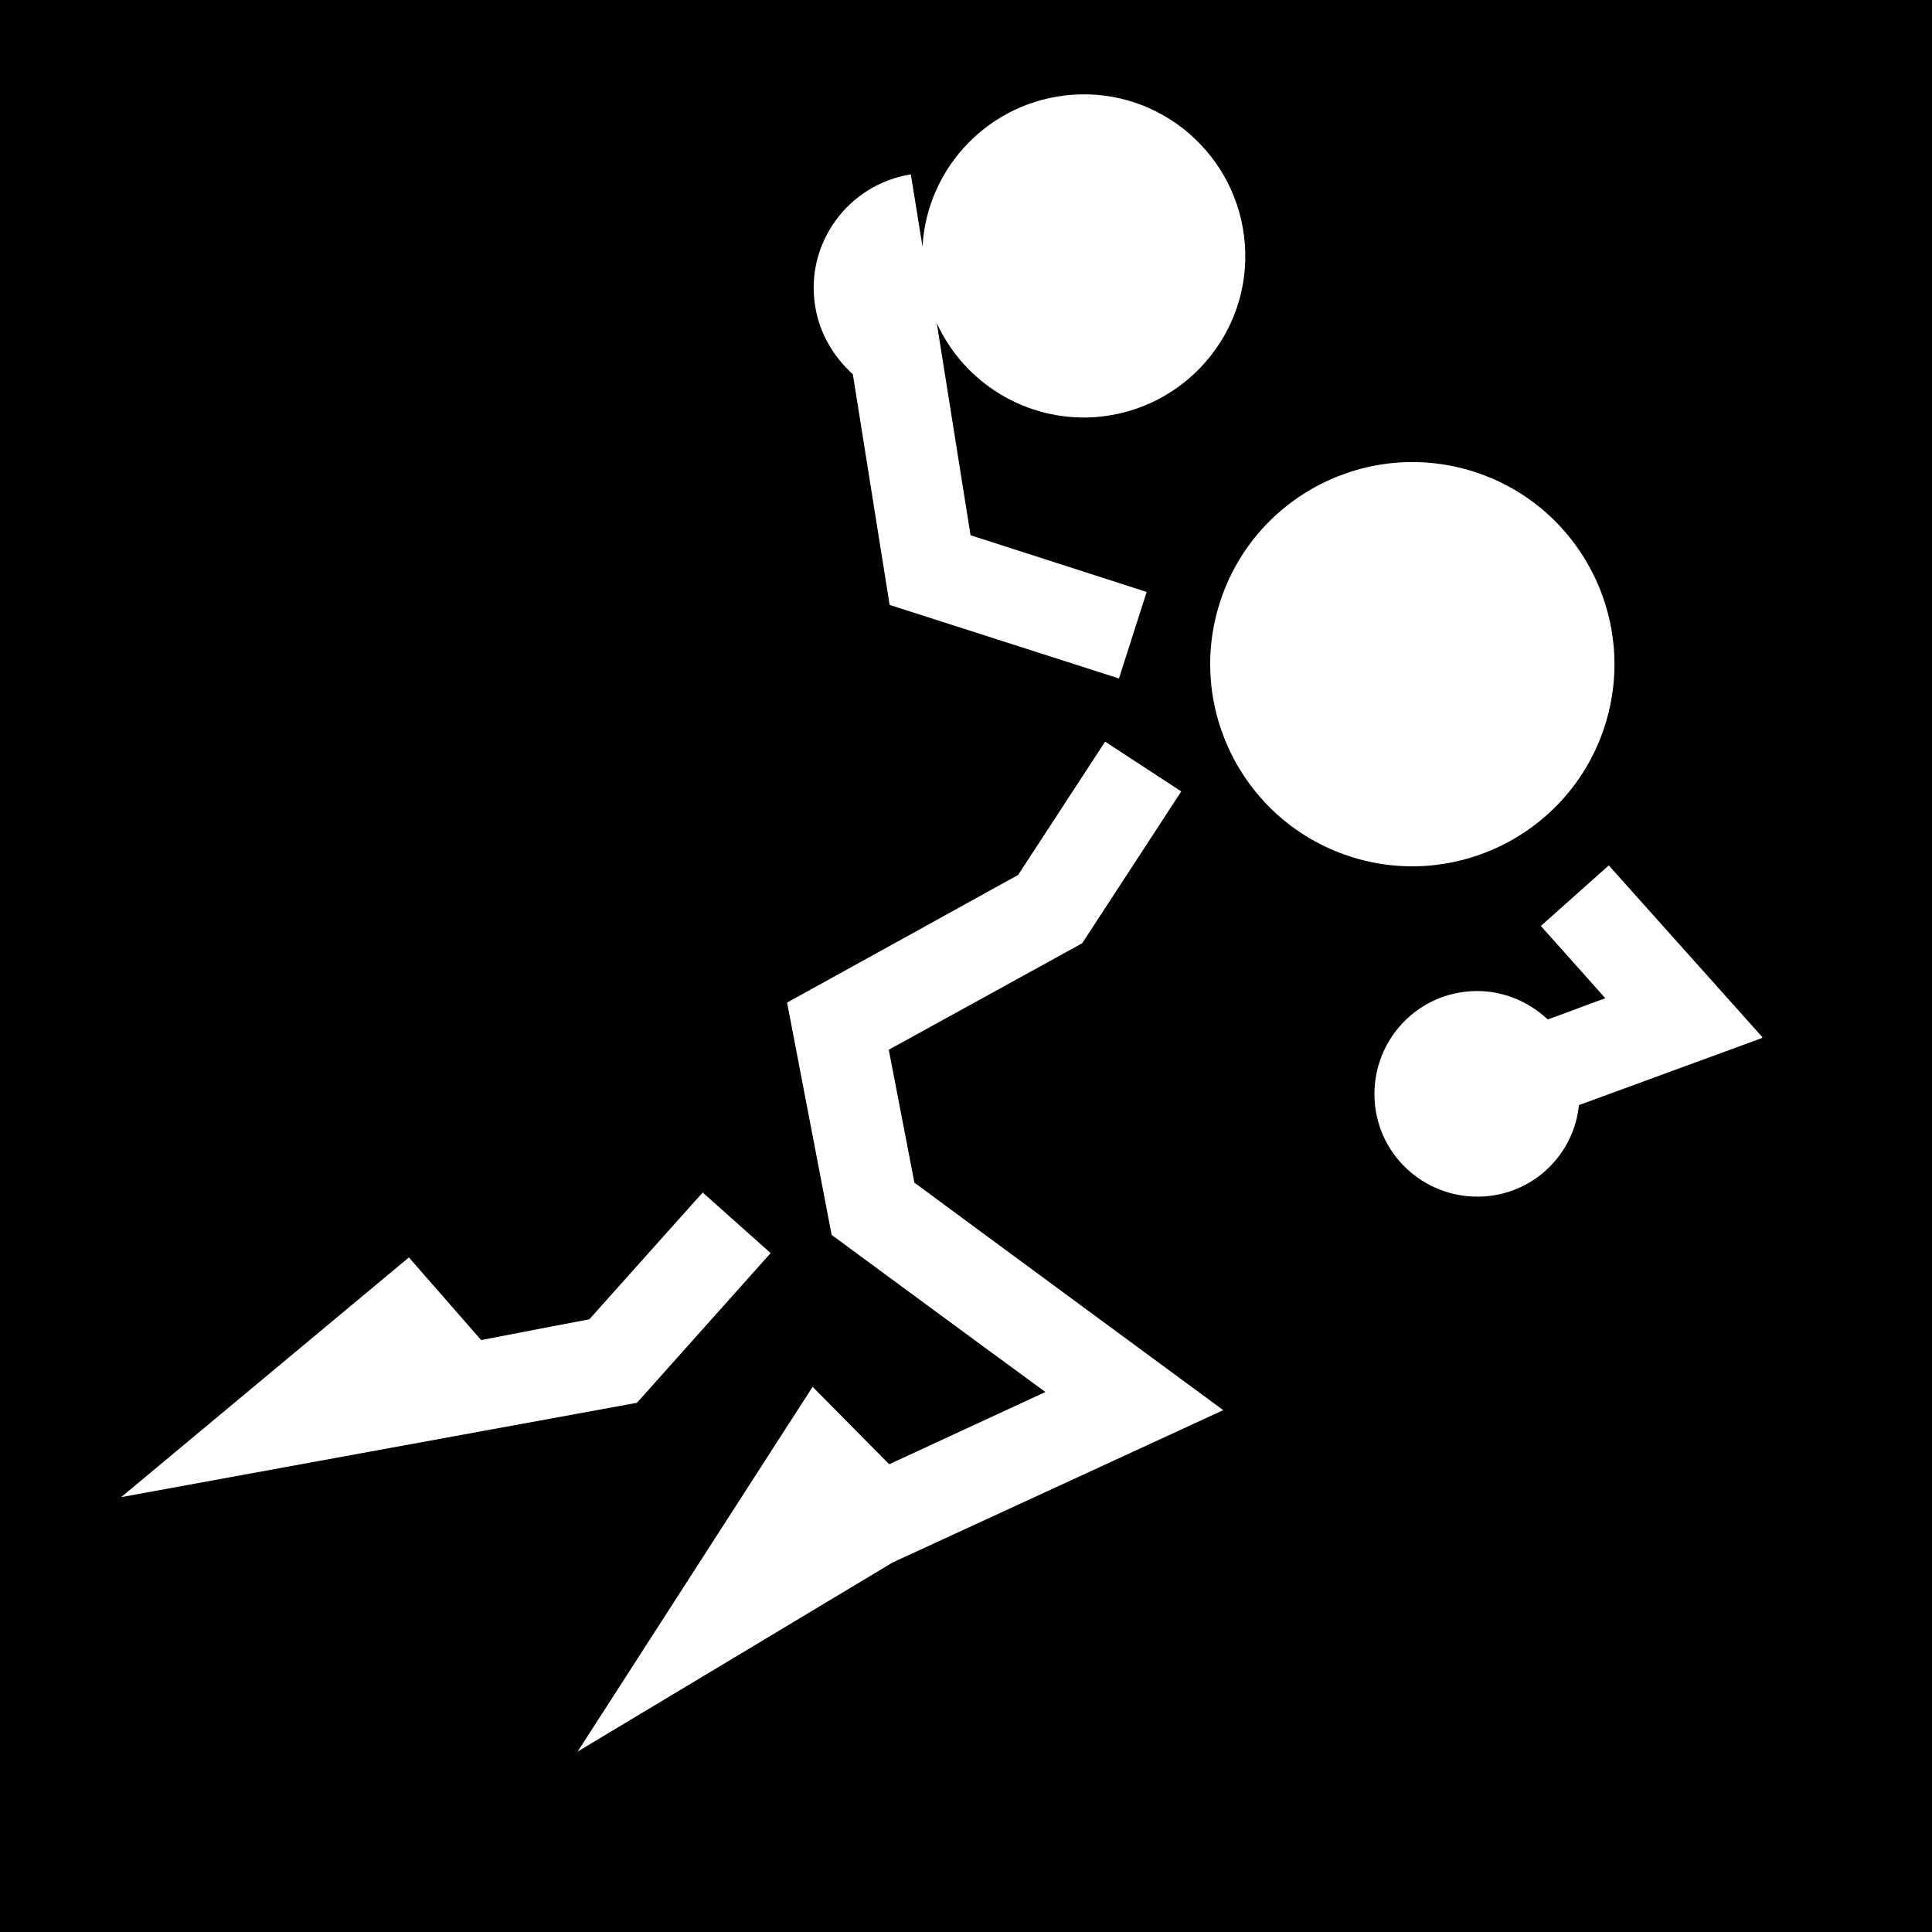 <svg viewBox="0 0 44.65 44.65" xmlns="http://www.w3.org/2000/svg"><path d="m0 0h44.65v44.65h-44.65z"/><g fill="#fff"><path d="m37.08 16.8c.8-2.45-.54-5.09-2.99-5.89s-5.09.54-5.89 2.99.54 5.09 2.99 5.89 5.09-.54 5.89-2.99"/><path d="m40.73 23.97-3.55-3.97-1.57 1.4s.77.86 1.49 1.67c-.42.15-.88.33-1.33.49-.47-.44-1.11-.7-1.8-.65-1.31.09-2.29 1.23-2.2 2.54s1.23 2.29 2.54 2.2c1.16-.08 2.07-.99 2.18-2.11l4.23-1.55"/><path d="m14.72 32.42 3.09-3.46-1.57-1.4s-2.22 2.48-2.62 2.93c-.26.05-1.32.25-2.5.48l-1.67-1.91-6.65 5.54z"/><path d="m21.13 27.32c-.1-.53-.42-2.17-.59-3.06 1-.55 4.47-2.46 4.47-2.46l2.29-3.51-1.76-1.15s-1.76 2.7-2.01 3.08c-.41.23-5.34 2.95-5.34 2.95l1.03 5.37s3.27 2.41 4.94 3.63c-.97.45-2.4 1.11-3.61 1.67l-1.77-1.79-5.43 8.43 7.28-4.37 7.64-3.52s-6.55-4.82-7.14-5.26"/><path d="m19.71 8.65.85 5.33 5.3 1.7.64-2s-3.14-1.01-4.07-1.31c-.12-.76-.56-3.51-.78-4.9.63 1.37 2.06 2.28 3.66 2.17 2.06-.15 3.61-1.94 3.46-3.99-.15-2.06-1.94-3.61-3.99-3.46-1.9.14-3.36 1.67-3.46 3.51l-.27-1.67c-1.45.23-2.45 1.6-2.21 3.05.1.63.43 1.17.87 1.57"/></g></svg>